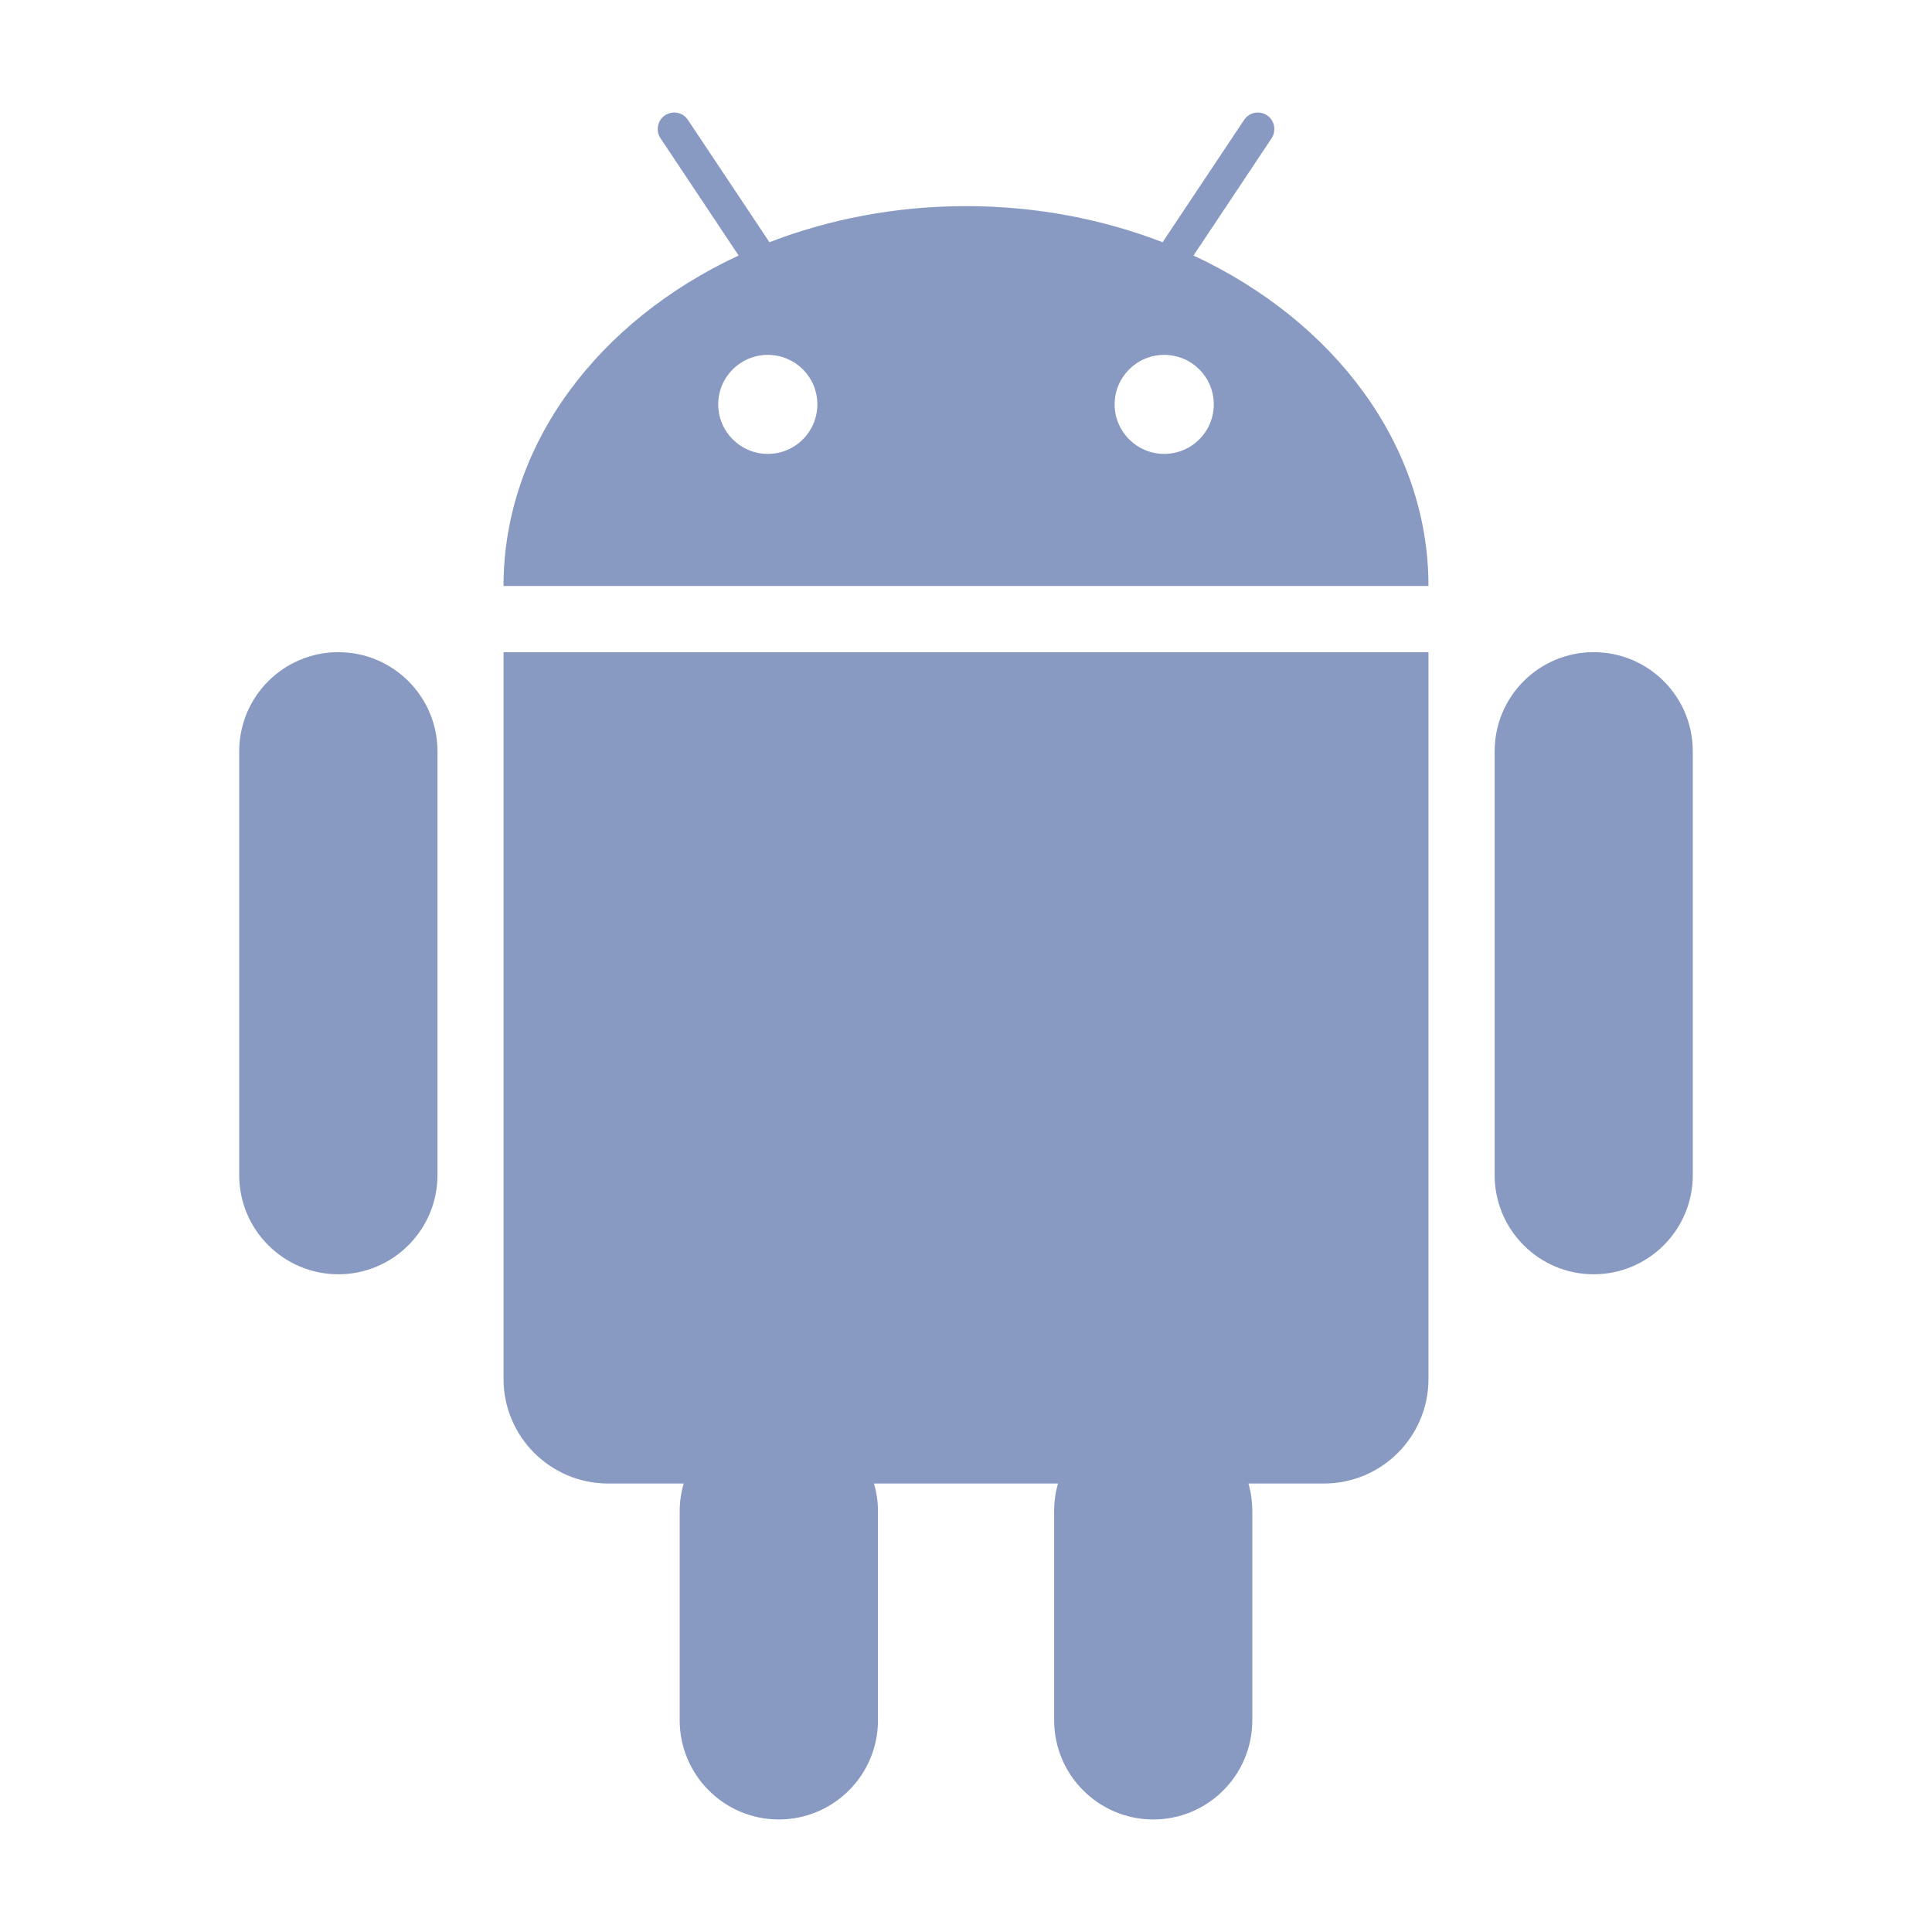 <svg width="16" height="16" viewBox="0 0 16 16" fill="none" xmlns="http://www.w3.org/2000/svg">
<path fill-rule="evenodd" clip-rule="evenodd" d="M10.038 1.885L9.884 2.116C11.045 2.657 11.83 3.681 11.83 4.853H4.17C4.17 3.681 4.956 2.656 6.117 2.116L5.47 1.145C5.428 1.082 5.445 0.997 5.507 0.955C5.571 0.913 5.656 0.93 5.697 0.993L6.217 1.773L6.372 2.006C6.867 1.815 7.418 1.707 8 1.707C8.582 1.707 9.133 1.815 9.628 2.006L10.303 0.993C10.345 0.93 10.43 0.913 10.493 0.955C10.556 0.997 10.572 1.082 10.531 1.145L10.19 1.657L10.038 1.885ZM5.948 3.349C5.948 3.575 6.132 3.759 6.359 3.759C6.586 3.759 6.769 3.575 6.769 3.349C6.769 3.122 6.586 2.939 6.359 2.939C6.132 2.939 5.948 3.122 5.948 3.349ZM9.231 3.349C9.231 3.575 9.415 3.759 9.641 3.759C9.869 3.759 10.052 3.575 10.052 3.349C10.052 3.122 9.869 2.939 9.641 2.939C9.415 2.939 9.231 3.122 9.231 3.349Z" fill="#889AC1"/>
<path d="M4.17 5.401H11.83V11.42C11.83 11.898 11.442 12.286 10.964 12.286H10.339C10.36 12.358 10.371 12.435 10.371 12.514V14.247C10.371 14.7 10.004 15.068 9.551 15.068C9.098 15.068 8.73 14.7 8.73 14.247V12.514C8.73 12.435 8.741 12.358 8.762 12.286H7.238C7.259 12.358 7.271 12.435 7.271 12.514V14.247C7.271 14.7 6.903 15.068 6.45 15.068C5.997 15.068 5.629 14.7 5.629 14.247V12.514C5.629 12.435 5.641 12.358 5.662 12.286H5.036C4.559 12.286 4.17 11.898 4.17 11.42V5.401Z" fill="#889AC1"/>
<path d="M2.802 5.401C2.349 5.401 1.981 5.768 1.981 6.222V9.732C1.981 10.185 2.349 10.553 2.802 10.553C3.255 10.553 3.623 10.185 3.623 9.732V6.222C3.623 5.768 3.255 5.401 2.802 5.401Z" fill="#889AC1"/>
<path d="M12.378 6.222C12.378 5.768 12.745 5.401 13.198 5.401C13.652 5.401 14.019 5.768 14.019 6.222V9.732C14.019 10.185 13.652 10.553 13.198 10.553C12.745 10.553 12.378 10.185 12.378 9.732V6.222Z" fill="#889AC1"/>
</svg>
